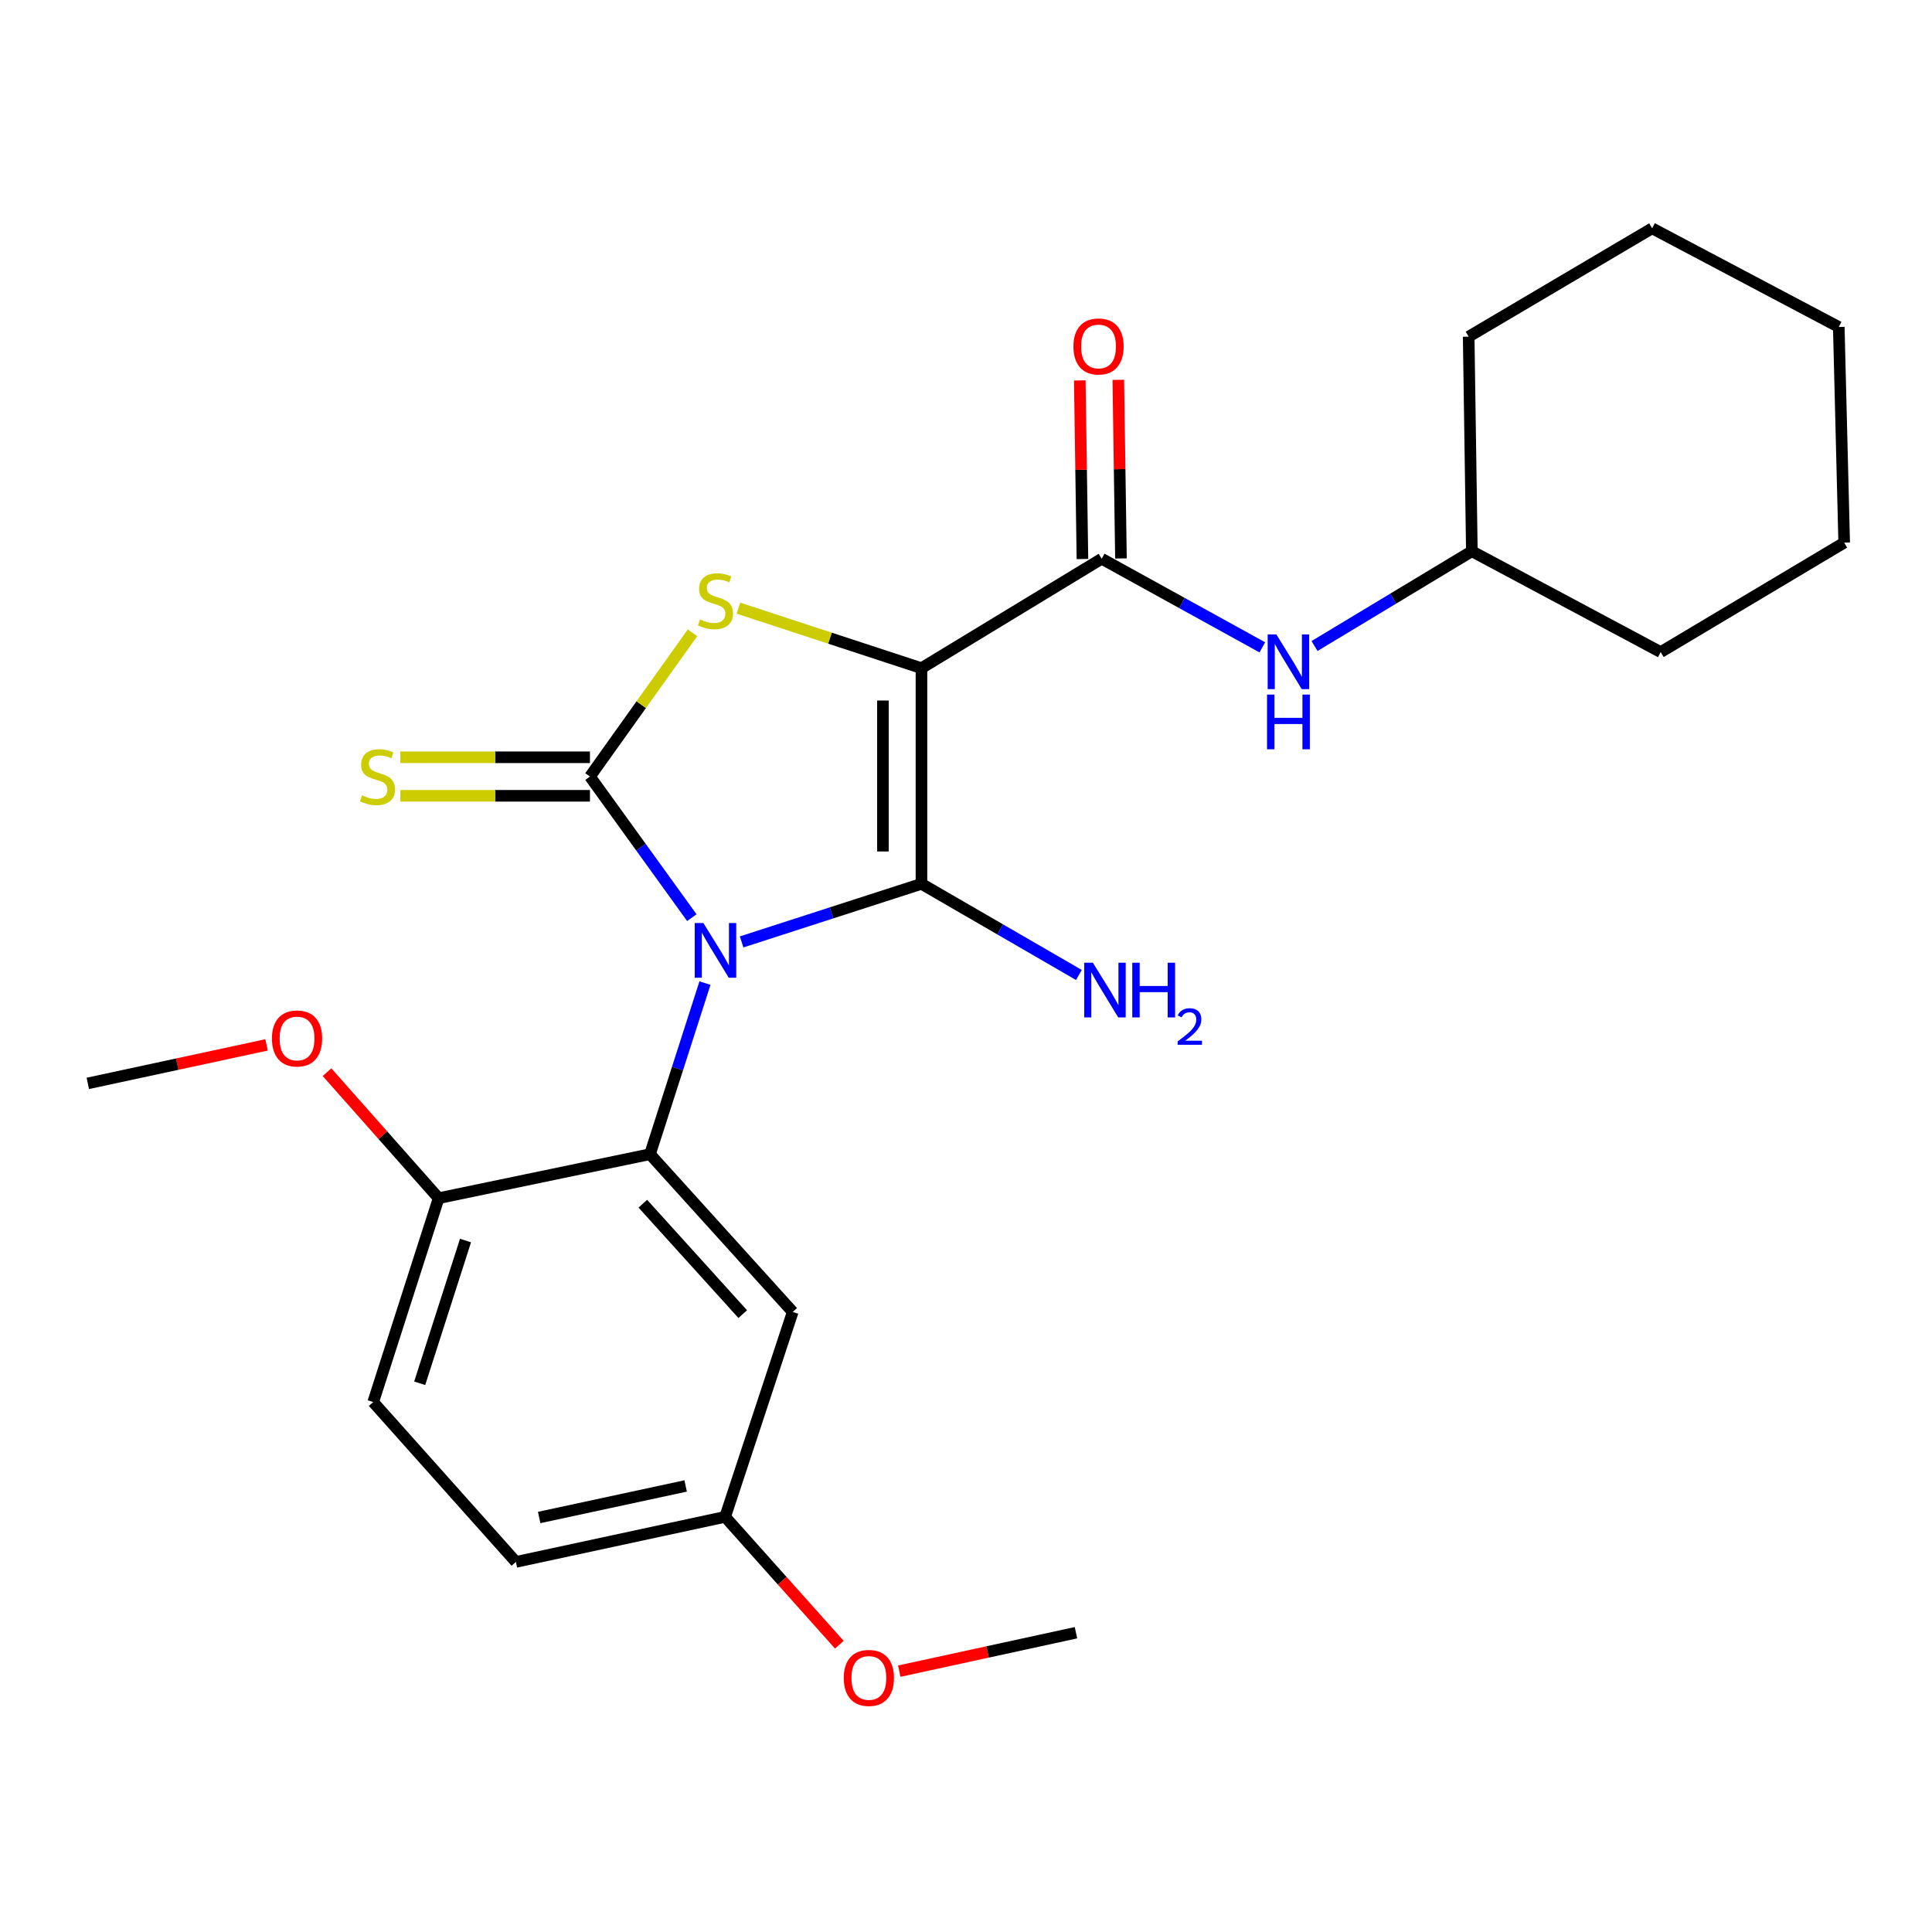 <?xml version='1.0' encoding='iso-8859-1'?>
<svg version='1.1' baseProfile='full'
              xmlns='http://www.w3.org/2000/svg'
                      xmlns:rdkit='http://www.rdkit.org/xml'
                      xmlns:xlink='http://www.w3.org/1999/xlink'
                  xml:space='preserve'
width='1000px' height='1000px' viewBox='0 0 1000 1000'>
<!-- END OF HEADER -->
<rect style='opacity:1.0;fill:#FFFFFF;stroke:none' width='1000' height='1000' x='0' y='0'> </rect>
<path class='bond-1' d='M 383.866,487.541 L 430.406,472.502' style='fill:none;fill-rule:evenodd;stroke:#0000FF;stroke-width:6px;stroke-linecap:butt;stroke-linejoin:miter;stroke-opacity:1' />
<path class='bond-1' d='M 430.406,472.502 L 476.945,457.463' style='fill:none;fill-rule:evenodd;stroke:#000000;stroke-width:6px;stroke-linecap:butt;stroke-linejoin:miter;stroke-opacity:1' />
<path class='bond-2' d='M 358.098,474.983 L 331.729,438.46' style='fill:none;fill-rule:evenodd;stroke:#0000FF;stroke-width:6px;stroke-linecap:butt;stroke-linejoin:miter;stroke-opacity:1' />
<path class='bond-2' d='M 331.729,438.46 L 305.359,401.936' style='fill:none;fill-rule:evenodd;stroke:#000000;stroke-width:6px;stroke-linecap:butt;stroke-linejoin:miter;stroke-opacity:1' />
<path class='bond-4' d='M 364.886,508.847 L 350.66,553.128' style='fill:none;fill-rule:evenodd;stroke:#0000FF;stroke-width:6px;stroke-linecap:butt;stroke-linejoin:miter;stroke-opacity:1' />
<path class='bond-4' d='M 350.66,553.128 L 336.435,597.408' style='fill:none;fill-rule:evenodd;stroke:#000000;stroke-width:6px;stroke-linecap:butt;stroke-linejoin:miter;stroke-opacity:1' />
<path class='bond-0' d='M 476.945,345.845 L 476.945,457.463' style='fill:none;fill-rule:evenodd;stroke:#000000;stroke-width:6px;stroke-linecap:butt;stroke-linejoin:miter;stroke-opacity:1' />
<path class='bond-0' d='M 457.004,362.588 L 457.004,440.72' style='fill:none;fill-rule:evenodd;stroke:#000000;stroke-width:6px;stroke-linecap:butt;stroke-linejoin:miter;stroke-opacity:1' />
<path class='bond-5' d='M 476.945,345.845 L 570.239,289.2' style='fill:none;fill-rule:evenodd;stroke:#000000;stroke-width:6px;stroke-linecap:butt;stroke-linejoin:miter;stroke-opacity:1' />
<path class='bond-25' d='M 476.945,345.845 L 429.578,330.312' style='fill:none;fill-rule:evenodd;stroke:#000000;stroke-width:6px;stroke-linecap:butt;stroke-linejoin:miter;stroke-opacity:1' />
<path class='bond-25' d='M 429.578,330.312 L 382.21,314.779' style='fill:none;fill-rule:evenodd;stroke:#CCCC00;stroke-width:6px;stroke-linecap:butt;stroke-linejoin:miter;stroke-opacity:1' />
<path class='bond-10' d='M 476.945,457.463 L 517.692,481.056' style='fill:none;fill-rule:evenodd;stroke:#000000;stroke-width:6px;stroke-linecap:butt;stroke-linejoin:miter;stroke-opacity:1' />
<path class='bond-10' d='M 517.692,481.056 L 558.439,504.649' style='fill:none;fill-rule:evenodd;stroke:#0000FF;stroke-width:6px;stroke-linecap:butt;stroke-linejoin:miter;stroke-opacity:1' />
<path class='bond-3' d='M 305.359,401.936 L 331.904,364.732' style='fill:none;fill-rule:evenodd;stroke:#000000;stroke-width:6px;stroke-linecap:butt;stroke-linejoin:miter;stroke-opacity:1' />
<path class='bond-3' d='M 331.904,364.732 L 358.448,327.527' style='fill:none;fill-rule:evenodd;stroke:#CCCC00;stroke-width:6px;stroke-linecap:butt;stroke-linejoin:miter;stroke-opacity:1' />
<path class='bond-7' d='M 305.359,391.966 L 256.291,391.966' style='fill:none;fill-rule:evenodd;stroke:#000000;stroke-width:6px;stroke-linecap:butt;stroke-linejoin:miter;stroke-opacity:1' />
<path class='bond-7' d='M 256.291,391.966 L 207.222,391.966' style='fill:none;fill-rule:evenodd;stroke:#CCCC00;stroke-width:6px;stroke-linecap:butt;stroke-linejoin:miter;stroke-opacity:1' />
<path class='bond-7' d='M 305.359,411.907 L 256.291,411.907' style='fill:none;fill-rule:evenodd;stroke:#000000;stroke-width:6px;stroke-linecap:butt;stroke-linejoin:miter;stroke-opacity:1' />
<path class='bond-7' d='M 256.291,411.907 L 207.222,411.907' style='fill:none;fill-rule:evenodd;stroke:#CCCC00;stroke-width:6px;stroke-linecap:butt;stroke-linejoin:miter;stroke-opacity:1' />
<path class='bond-8' d='M 336.435,597.408 L 410.307,679.058' style='fill:none;fill-rule:evenodd;stroke:#000000;stroke-width:6px;stroke-linecap:butt;stroke-linejoin:miter;stroke-opacity:1' />
<path class='bond-8' d='M 332.728,623.034 L 384.439,680.189' style='fill:none;fill-rule:evenodd;stroke:#000000;stroke-width:6px;stroke-linecap:butt;stroke-linejoin:miter;stroke-opacity:1' />
<path class='bond-9' d='M 336.435,597.408 L 227.045,620.175' style='fill:none;fill-rule:evenodd;stroke:#000000;stroke-width:6px;stroke-linecap:butt;stroke-linejoin:miter;stroke-opacity:1' />
<path class='bond-6' d='M 570.239,289.2 L 611.814,312.137' style='fill:none;fill-rule:evenodd;stroke:#000000;stroke-width:6px;stroke-linecap:butt;stroke-linejoin:miter;stroke-opacity:1' />
<path class='bond-6' d='M 611.814,312.137 L 653.389,335.074' style='fill:none;fill-rule:evenodd;stroke:#0000FF;stroke-width:6px;stroke-linecap:butt;stroke-linejoin:miter;stroke-opacity:1' />
<path class='bond-11' d='M 580.208,289.052 L 579.519,242.828' style='fill:none;fill-rule:evenodd;stroke:#000000;stroke-width:6px;stroke-linecap:butt;stroke-linejoin:miter;stroke-opacity:1' />
<path class='bond-11' d='M 579.519,242.828 L 578.83,196.605' style='fill:none;fill-rule:evenodd;stroke:#FF0000;stroke-width:6px;stroke-linecap:butt;stroke-linejoin:miter;stroke-opacity:1' />
<path class='bond-11' d='M 560.269,289.349 L 559.58,243.126' style='fill:none;fill-rule:evenodd;stroke:#000000;stroke-width:6px;stroke-linecap:butt;stroke-linejoin:miter;stroke-opacity:1' />
<path class='bond-11' d='M 559.58,243.126 L 558.89,196.903' style='fill:none;fill-rule:evenodd;stroke:#FF0000;stroke-width:6px;stroke-linecap:butt;stroke-linejoin:miter;stroke-opacity:1' />
<path class='bond-14' d='M 680.4,334.38 L 721.116,309.846' style='fill:none;fill-rule:evenodd;stroke:#0000FF;stroke-width:6px;stroke-linecap:butt;stroke-linejoin:miter;stroke-opacity:1' />
<path class='bond-14' d='M 721.116,309.846 L 761.833,285.312' style='fill:none;fill-rule:evenodd;stroke:#000000;stroke-width:6px;stroke-linecap:butt;stroke-linejoin:miter;stroke-opacity:1' />
<path class='bond-13' d='M 410.307,679.058 L 375.332,785.124' style='fill:none;fill-rule:evenodd;stroke:#000000;stroke-width:6px;stroke-linecap:butt;stroke-linejoin:miter;stroke-opacity:1' />
<path class='bond-12' d='M 227.045,620.175 L 193.166,725.71' style='fill:none;fill-rule:evenodd;stroke:#000000;stroke-width:6px;stroke-linecap:butt;stroke-linejoin:miter;stroke-opacity:1' />
<path class='bond-12' d='M 240.95,642.1 L 217.235,715.975' style='fill:none;fill-rule:evenodd;stroke:#000000;stroke-width:6px;stroke-linecap:butt;stroke-linejoin:miter;stroke-opacity:1' />
<path class='bond-16' d='M 227.045,620.175 L 198.158,587.569' style='fill:none;fill-rule:evenodd;stroke:#000000;stroke-width:6px;stroke-linecap:butt;stroke-linejoin:miter;stroke-opacity:1' />
<path class='bond-16' d='M 198.158,587.569 L 169.272,554.963' style='fill:none;fill-rule:evenodd;stroke:#FF0000;stroke-width:6px;stroke-linecap:butt;stroke-linejoin:miter;stroke-opacity:1' />
<path class='bond-15' d='M 193.166,725.71 L 267.027,808.445' style='fill:none;fill-rule:evenodd;stroke:#000000;stroke-width:6px;stroke-linecap:butt;stroke-linejoin:miter;stroke-opacity:1' />
<path class='bond-17' d='M 375.332,785.124 L 404.887,818.213' style='fill:none;fill-rule:evenodd;stroke:#000000;stroke-width:6px;stroke-linecap:butt;stroke-linejoin:miter;stroke-opacity:1' />
<path class='bond-17' d='M 404.887,818.213 L 434.441,851.302' style='fill:none;fill-rule:evenodd;stroke:#FF0000;stroke-width:6px;stroke-linecap:butt;stroke-linejoin:miter;stroke-opacity:1' />
<path class='bond-26' d='M 375.332,785.124 L 267.027,808.445' style='fill:none;fill-rule:evenodd;stroke:#000000;stroke-width:6px;stroke-linecap:butt;stroke-linejoin:miter;stroke-opacity:1' />
<path class='bond-26' d='M 354.889,769.128 L 279.075,785.452' style='fill:none;fill-rule:evenodd;stroke:#000000;stroke-width:6px;stroke-linecap:butt;stroke-linejoin:miter;stroke-opacity:1' />
<path class='bond-20' d='M 761.833,285.312 L 859.568,337.525' style='fill:none;fill-rule:evenodd;stroke:#000000;stroke-width:6px;stroke-linecap:butt;stroke-linejoin:miter;stroke-opacity:1' />
<path class='bond-21' d='M 761.833,285.312 L 760.182,174.248' style='fill:none;fill-rule:evenodd;stroke:#000000;stroke-width:6px;stroke-linecap:butt;stroke-linejoin:miter;stroke-opacity:1' />
<path class='bond-18' d='M 137.979,540.835 L 91.717,550.797' style='fill:none;fill-rule:evenodd;stroke:#FF0000;stroke-width:6px;stroke-linecap:butt;stroke-linejoin:miter;stroke-opacity:1' />
<path class='bond-18' d='M 91.717,550.797 L 45.455,560.76' style='fill:none;fill-rule:evenodd;stroke:#000000;stroke-width:6px;stroke-linecap:butt;stroke-linejoin:miter;stroke-opacity:1' />
<path class='bond-19' d='M 465.468,864.989 L 511.195,855.041' style='fill:none;fill-rule:evenodd;stroke:#FF0000;stroke-width:6px;stroke-linecap:butt;stroke-linejoin:miter;stroke-opacity:1' />
<path class='bond-19' d='M 511.195,855.041 L 556.922,845.093' style='fill:none;fill-rule:evenodd;stroke:#000000;stroke-width:6px;stroke-linecap:butt;stroke-linejoin:miter;stroke-opacity:1' />
<path class='bond-23' d='M 859.568,337.525 L 954.545,280.88' style='fill:none;fill-rule:evenodd;stroke:#000000;stroke-width:6px;stroke-linecap:butt;stroke-linejoin:miter;stroke-opacity:1' />
<path class='bond-22' d='M 760.182,174.248 L 855.137,118.168' style='fill:none;fill-rule:evenodd;stroke:#000000;stroke-width:6px;stroke-linecap:butt;stroke-linejoin:miter;stroke-opacity:1' />
<path class='bond-24' d='M 855.137,118.168 L 951.743,169.252' style='fill:none;fill-rule:evenodd;stroke:#000000;stroke-width:6px;stroke-linecap:butt;stroke-linejoin:miter;stroke-opacity:1' />
<path class='bond-27' d='M 954.545,280.88 L 951.743,169.252' style='fill:none;fill-rule:evenodd;stroke:#000000;stroke-width:6px;stroke-linecap:butt;stroke-linejoin:miter;stroke-opacity:1' />
<path  class='atom-0' d='M 364.065 477.757
L 373.345 492.757
Q 374.265 494.237, 375.745 496.917
Q 377.225 499.597, 377.305 499.757
L 377.305 477.757
L 381.065 477.757
L 381.065 506.077
L 377.185 506.077
L 367.225 489.677
Q 366.065 487.757, 364.825 485.557
Q 363.625 483.357, 363.265 482.677
L 363.265 506.077
L 359.585 506.077
L 359.585 477.757
L 364.065 477.757
' fill='#0000FF'/>
<path  class='atom-4' d='M 362.325 320.601
Q 362.645 320.721, 363.965 321.281
Q 365.285 321.841, 366.725 322.201
Q 368.205 322.521, 369.645 322.521
Q 372.325 322.521, 373.885 321.241
Q 375.445 319.921, 375.445 317.641
Q 375.445 316.081, 374.645 315.121
Q 373.885 314.161, 372.685 313.641
Q 371.485 313.121, 369.485 312.521
Q 366.965 311.761, 365.445 311.041
Q 363.965 310.321, 362.885 308.801
Q 361.845 307.281, 361.845 304.721
Q 361.845 301.161, 364.245 298.961
Q 366.685 296.761, 371.485 296.761
Q 374.765 296.761, 378.485 298.321
L 377.565 301.401
Q 374.165 300.001, 371.605 300.001
Q 368.845 300.001, 367.325 301.161
Q 365.805 302.281, 365.845 304.241
Q 365.845 305.761, 366.605 306.681
Q 367.405 307.601, 368.525 308.121
Q 369.685 308.641, 371.605 309.241
Q 374.165 310.041, 375.685 310.841
Q 377.205 311.641, 378.285 313.281
Q 379.405 314.881, 379.405 317.641
Q 379.405 321.561, 376.765 323.681
Q 374.165 325.761, 369.805 325.761
Q 367.285 325.761, 365.365 325.201
Q 363.485 324.681, 361.245 323.761
L 362.325 320.601
' fill='#CCCC00'/>
<path  class='atom-7' d='M 660.629 328.362
L 669.909 343.362
Q 670.829 344.842, 672.309 347.522
Q 673.789 350.202, 673.869 350.362
L 673.869 328.362
L 677.629 328.362
L 677.629 356.682
L 673.749 356.682
L 663.789 340.282
Q 662.629 338.362, 661.389 336.162
Q 660.189 333.962, 659.829 333.282
L 659.829 356.682
L 656.149 356.682
L 656.149 328.362
L 660.629 328.362
' fill='#0000FF'/>
<path  class='atom-7' d='M 655.809 359.514
L 659.649 359.514
L 659.649 371.554
L 674.129 371.554
L 674.129 359.514
L 677.969 359.514
L 677.969 387.834
L 674.129 387.834
L 674.129 374.754
L 659.649 374.754
L 659.649 387.834
L 655.809 387.834
L 655.809 359.514
' fill='#0000FF'/>
<path  class='atom-8' d='M 187.393 411.656
Q 187.713 411.776, 189.033 412.336
Q 190.353 412.896, 191.793 413.256
Q 193.273 413.576, 194.713 413.576
Q 197.393 413.576, 198.953 412.296
Q 200.513 410.976, 200.513 408.696
Q 200.513 407.136, 199.713 406.176
Q 198.953 405.216, 197.753 404.696
Q 196.553 404.176, 194.553 403.576
Q 192.033 402.816, 190.513 402.096
Q 189.033 401.376, 187.953 399.856
Q 186.913 398.336, 186.913 395.776
Q 186.913 392.216, 189.313 390.016
Q 191.753 387.816, 196.553 387.816
Q 199.833 387.816, 203.553 389.376
L 202.633 392.456
Q 199.233 391.056, 196.673 391.056
Q 193.913 391.056, 192.393 392.216
Q 190.873 393.336, 190.913 395.296
Q 190.913 396.816, 191.673 397.736
Q 192.473 398.656, 193.593 399.176
Q 194.753 399.696, 196.673 400.296
Q 199.233 401.096, 200.753 401.896
Q 202.273 402.696, 203.353 404.336
Q 204.473 405.936, 204.473 408.696
Q 204.473 412.616, 201.833 414.736
Q 199.233 416.816, 194.873 416.816
Q 192.353 416.816, 190.433 416.256
Q 188.553 415.736, 186.313 414.816
L 187.393 411.656
' fill='#CCCC00'/>
<path  class='atom-11' d='M 565.663 498.297
L 574.943 513.297
Q 575.863 514.777, 577.343 517.457
Q 578.823 520.137, 578.903 520.297
L 578.903 498.297
L 582.663 498.297
L 582.663 526.617
L 578.783 526.617
L 568.823 510.217
Q 567.663 508.297, 566.423 506.097
Q 565.223 503.897, 564.863 503.217
L 564.863 526.617
L 561.183 526.617
L 561.183 498.297
L 565.663 498.297
' fill='#0000FF'/>
<path  class='atom-11' d='M 586.063 498.297
L 589.903 498.297
L 589.903 510.337
L 604.383 510.337
L 604.383 498.297
L 608.223 498.297
L 608.223 526.617
L 604.383 526.617
L 604.383 513.537
L 589.903 513.537
L 589.903 526.617
L 586.063 526.617
L 586.063 498.297
' fill='#0000FF'/>
<path  class='atom-11' d='M 609.595 525.623
Q 610.282 523.855, 611.919 522.878
Q 613.555 521.875, 615.826 521.875
Q 618.651 521.875, 620.235 523.406
Q 621.819 524.937, 621.819 527.656
Q 621.819 530.428, 619.759 533.015
Q 617.727 535.603, 613.503 538.665
L 622.135 538.665
L 622.135 540.777
L 609.543 540.777
L 609.543 539.008
Q 613.027 536.527, 615.087 534.679
Q 617.172 532.831, 618.175 531.167
Q 619.179 529.504, 619.179 527.788
Q 619.179 525.993, 618.281 524.99
Q 617.383 523.987, 615.826 523.987
Q 614.321 523.987, 613.318 524.594
Q 612.315 525.201, 611.602 526.547
L 609.595 525.623
' fill='#0000FF'/>
<path  class='atom-12' d='M 555.599 179.325
Q 555.599 172.525, 558.959 168.725
Q 562.319 164.925, 568.599 164.925
Q 574.879 164.925, 578.239 168.725
Q 581.599 172.525, 581.599 179.325
Q 581.599 186.205, 578.199 190.125
Q 574.799 194.005, 568.599 194.005
Q 562.359 194.005, 558.959 190.125
Q 555.599 186.245, 555.599 179.325
M 568.599 190.805
Q 572.919 190.805, 575.239 187.925
Q 577.599 185.005, 577.599 179.325
Q 577.599 173.765, 575.239 170.965
Q 572.919 168.125, 568.599 168.125
Q 564.279 168.125, 561.919 170.925
Q 559.599 173.725, 559.599 179.325
Q 559.599 185.045, 561.919 187.925
Q 564.279 190.805, 568.599 190.805
' fill='#FF0000'/>
<path  class='atom-17' d='M 140.748 537.519
Q 140.748 530.719, 144.108 526.919
Q 147.468 523.119, 153.748 523.119
Q 160.028 523.119, 163.388 526.919
Q 166.748 530.719, 166.748 537.519
Q 166.748 544.399, 163.348 548.319
Q 159.948 552.199, 153.748 552.199
Q 147.508 552.199, 144.108 548.319
Q 140.748 544.439, 140.748 537.519
M 153.748 548.999
Q 158.068 548.999, 160.388 546.119
Q 162.748 543.199, 162.748 537.519
Q 162.748 531.959, 160.388 529.159
Q 158.068 526.319, 153.748 526.319
Q 149.428 526.319, 147.068 529.119
Q 144.748 531.919, 144.748 537.519
Q 144.748 543.239, 147.068 546.119
Q 149.428 548.999, 153.748 548.999
' fill='#FF0000'/>
<path  class='atom-18' d='M 436.725 868.494
Q 436.725 861.694, 440.085 857.894
Q 443.445 854.094, 449.725 854.094
Q 456.005 854.094, 459.365 857.894
Q 462.725 861.694, 462.725 868.494
Q 462.725 875.374, 459.325 879.294
Q 455.925 883.174, 449.725 883.174
Q 443.485 883.174, 440.085 879.294
Q 436.725 875.414, 436.725 868.494
M 449.725 879.974
Q 454.045 879.974, 456.365 877.094
Q 458.725 874.174, 458.725 868.494
Q 458.725 862.934, 456.365 860.134
Q 454.045 857.294, 449.725 857.294
Q 445.405 857.294, 443.045 860.094
Q 440.725 862.894, 440.725 868.494
Q 440.725 874.214, 443.045 877.094
Q 445.405 879.974, 449.725 879.974
' fill='#FF0000'/>
</svg>
